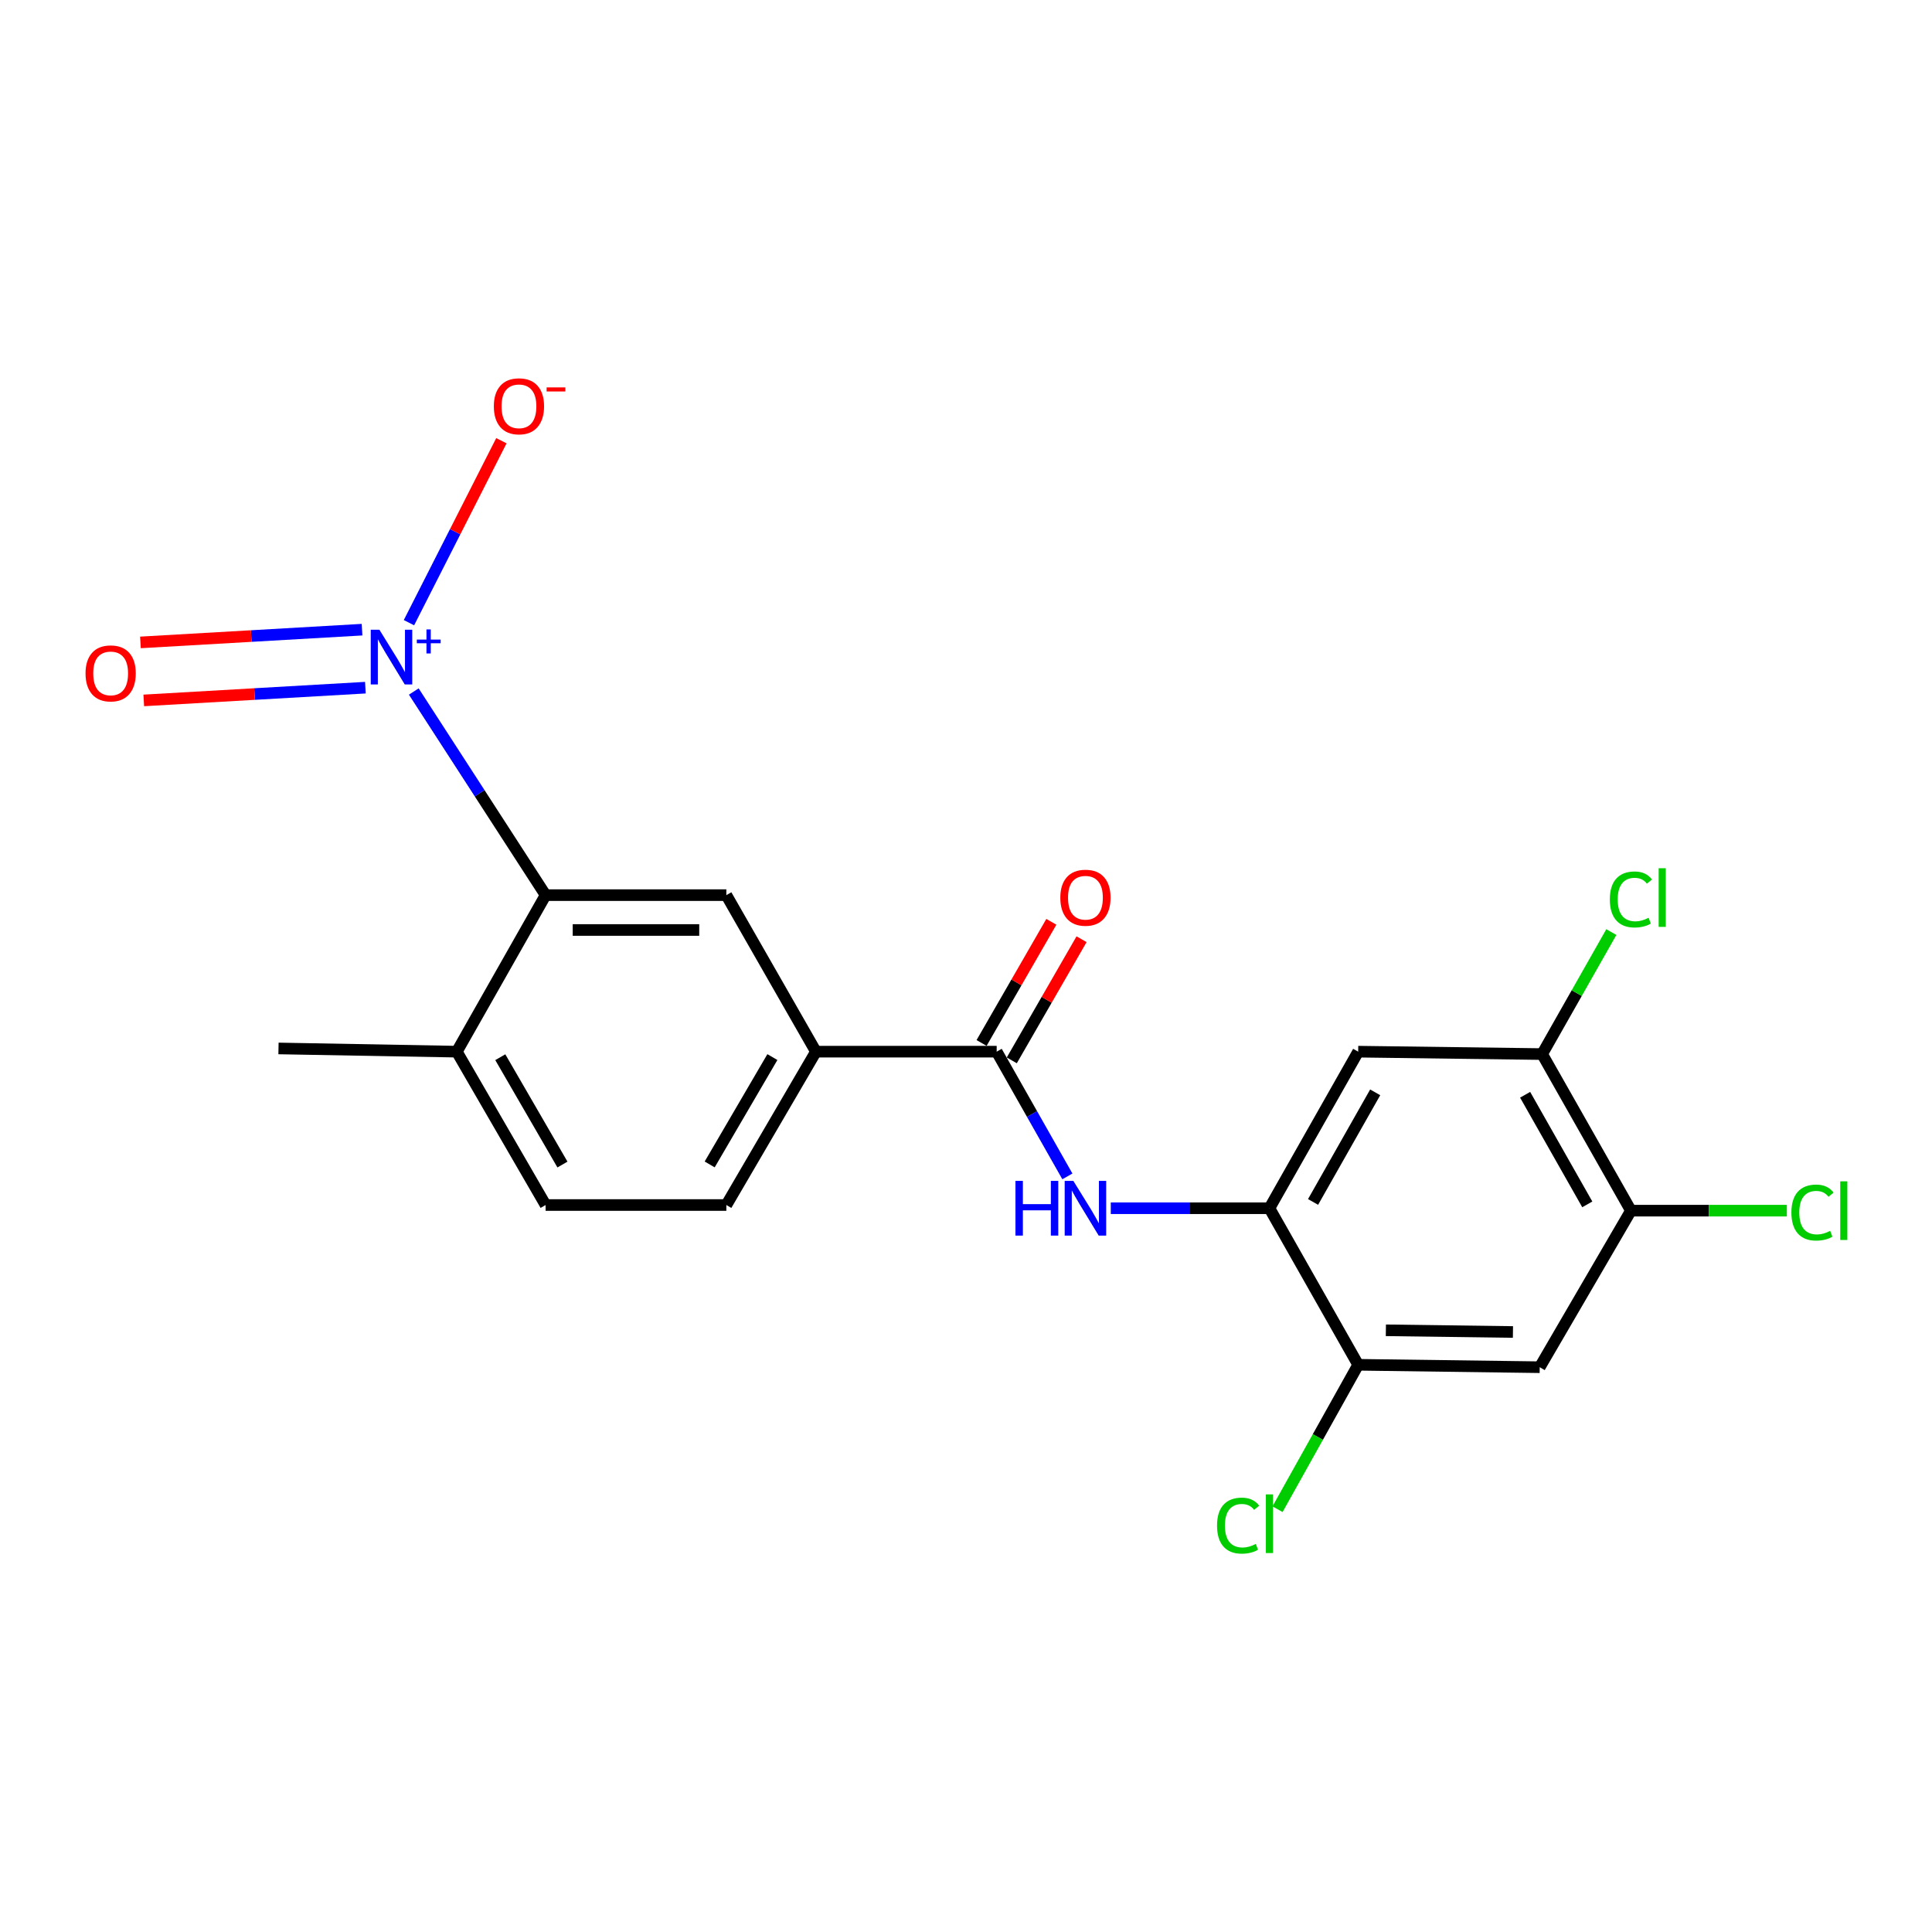 <?xml version='1.0' encoding='iso-8859-1'?>
<svg version='1.1' baseProfile='full'
              xmlns='http://www.w3.org/2000/svg'
                      xmlns:rdkit='http://www.rdkit.org/xml'
                      xmlns:xlink='http://www.w3.org/1999/xlink'
                  xml:space='preserve'
width='1000px' height='1000px' viewBox='0 0 1000 1000'>
<!-- END OF HEADER -->
<rect style='opacity:1.0;fill:#FFFFFF;stroke:none' width='1000' height='1000' x='0' y='0'> </rect>
<path class='bond-0' d='M 214.177,357.93 L 248.29,410.625' style='fill:none;fill-rule:evenodd;stroke:#0000FF;stroke-width:6px;stroke-linecap:butt;stroke-linejoin:miter;stroke-opacity:1' />
<path class='bond-0' d='M 248.29,410.625 L 282.402,463.32' style='fill:none;fill-rule:evenodd;stroke:#000000;stroke-width:6px;stroke-linecap:butt;stroke-linejoin:miter;stroke-opacity:1' />
<path class='bond-11' d='M 211.677,322.298 L 235.597,275.208' style='fill:none;fill-rule:evenodd;stroke:#0000FF;stroke-width:6px;stroke-linecap:butt;stroke-linejoin:miter;stroke-opacity:1' />
<path class='bond-11' d='M 235.597,275.208 L 259.516,228.117' style='fill:none;fill-rule:evenodd;stroke:#FF0000;stroke-width:6px;stroke-linecap:butt;stroke-linejoin:miter;stroke-opacity:1' />
<path class='bond-12' d='M 187.391,325.917 L 130.04,329.215' style='fill:none;fill-rule:evenodd;stroke:#0000FF;stroke-width:6px;stroke-linecap:butt;stroke-linejoin:miter;stroke-opacity:1' />
<path class='bond-12' d='M 130.04,329.215 L 72.689,332.513' style='fill:none;fill-rule:evenodd;stroke:#FF0000;stroke-width:6px;stroke-linecap:butt;stroke-linejoin:miter;stroke-opacity:1' />
<path class='bond-12' d='M 189.118,355.938 L 131.767,359.236' style='fill:none;fill-rule:evenodd;stroke:#0000FF;stroke-width:6px;stroke-linecap:butt;stroke-linejoin:miter;stroke-opacity:1' />
<path class='bond-12' d='M 131.767,359.236 L 74.416,362.534' style='fill:none;fill-rule:evenodd;stroke:#FF0000;stroke-width:6px;stroke-linecap:butt;stroke-linejoin:miter;stroke-opacity:1' />
<path class='bond-4' d='M 282.402,463.32 L 375.953,463.32' style='fill:none;fill-rule:evenodd;stroke:#000000;stroke-width:6px;stroke-linecap:butt;stroke-linejoin:miter;stroke-opacity:1' />
<path class='bond-4' d='M 296.435,481.363 L 361.92,481.363' style='fill:none;fill-rule:evenodd;stroke:#000000;stroke-width:6px;stroke-linecap:butt;stroke-linejoin:miter;stroke-opacity:1' />
<path class='bond-13' d='M 282.402,463.32 L 236.444,544.341' style='fill:none;fill-rule:evenodd;stroke:#000000;stroke-width:6px;stroke-linecap:butt;stroke-linejoin:miter;stroke-opacity:1' />
<path class='bond-1' d='M 515.882,544.341 L 422.322,544.341' style='fill:none;fill-rule:evenodd;stroke:#000000;stroke-width:6px;stroke-linecap:butt;stroke-linejoin:miter;stroke-opacity:1' />
<path class='bond-3' d='M 515.882,544.341 L 534.178,576.617' style='fill:none;fill-rule:evenodd;stroke:#000000;stroke-width:6px;stroke-linecap:butt;stroke-linejoin:miter;stroke-opacity:1' />
<path class='bond-3' d='M 534.178,576.617 L 552.473,608.893' style='fill:none;fill-rule:evenodd;stroke:#0000FF;stroke-width:6px;stroke-linecap:butt;stroke-linejoin:miter;stroke-opacity:1' />
<path class='bond-14' d='M 523.699,548.843 L 541.756,517.49' style='fill:none;fill-rule:evenodd;stroke:#000000;stroke-width:6px;stroke-linecap:butt;stroke-linejoin:miter;stroke-opacity:1' />
<path class='bond-14' d='M 541.756,517.49 L 559.812,486.137' style='fill:none;fill-rule:evenodd;stroke:#FF0000;stroke-width:6px;stroke-linecap:butt;stroke-linejoin:miter;stroke-opacity:1' />
<path class='bond-14' d='M 508.064,539.839 L 526.121,508.486' style='fill:none;fill-rule:evenodd;stroke:#000000;stroke-width:6px;stroke-linecap:butt;stroke-linejoin:miter;stroke-opacity:1' />
<path class='bond-14' d='M 526.121,508.486 L 544.177,477.133' style='fill:none;fill-rule:evenodd;stroke:#FF0000;stroke-width:6px;stroke-linecap:butt;stroke-linejoin:miter;stroke-opacity:1' />
<path class='bond-2' d='M 657.054,625.382 L 615.998,625.382' style='fill:none;fill-rule:evenodd;stroke:#000000;stroke-width:6px;stroke-linecap:butt;stroke-linejoin:miter;stroke-opacity:1' />
<path class='bond-2' d='M 615.998,625.382 L 574.941,625.382' style='fill:none;fill-rule:evenodd;stroke:#0000FF;stroke-width:6px;stroke-linecap:butt;stroke-linejoin:miter;stroke-opacity:1' />
<path class='bond-5' d='M 657.054,625.382 L 702.992,544.341' style='fill:none;fill-rule:evenodd;stroke:#000000;stroke-width:6px;stroke-linecap:butt;stroke-linejoin:miter;stroke-opacity:1' />
<path class='bond-5' d='M 679.641,622.123 L 711.798,565.395' style='fill:none;fill-rule:evenodd;stroke:#000000;stroke-width:6px;stroke-linecap:butt;stroke-linejoin:miter;stroke-opacity:1' />
<path class='bond-8' d='M 657.054,625.382 L 702.992,706.413' style='fill:none;fill-rule:evenodd;stroke:#000000;stroke-width:6px;stroke-linecap:butt;stroke-linejoin:miter;stroke-opacity:1' />
<path class='bond-6' d='M 375.953,463.32 L 422.322,544.341' style='fill:none;fill-rule:evenodd;stroke:#000000;stroke-width:6px;stroke-linecap:butt;stroke-linejoin:miter;stroke-opacity:1' />
<path class='bond-9' d='M 702.992,544.341 L 798.207,545.594' style='fill:none;fill-rule:evenodd;stroke:#000000;stroke-width:6px;stroke-linecap:butt;stroke-linejoin:miter;stroke-opacity:1' />
<path class='bond-21' d='M 422.322,544.341 L 375.953,623.718' style='fill:none;fill-rule:evenodd;stroke:#000000;stroke-width:6px;stroke-linecap:butt;stroke-linejoin:miter;stroke-opacity:1' />
<path class='bond-21' d='M 399.787,547.147 L 367.329,602.711' style='fill:none;fill-rule:evenodd;stroke:#000000;stroke-width:6px;stroke-linecap:butt;stroke-linejoin:miter;stroke-opacity:1' />
<path class='bond-7' d='M 796.954,707.666 L 702.992,706.413' style='fill:none;fill-rule:evenodd;stroke:#000000;stroke-width:6px;stroke-linecap:butt;stroke-linejoin:miter;stroke-opacity:1' />
<path class='bond-7' d='M 783.1,689.437 L 717.327,688.56' style='fill:none;fill-rule:evenodd;stroke:#000000;stroke-width:6px;stroke-linecap:butt;stroke-linejoin:miter;stroke-opacity:1' />
<path class='bond-10' d='M 796.954,707.666 L 844.165,626.635' style='fill:none;fill-rule:evenodd;stroke:#000000;stroke-width:6px;stroke-linecap:butt;stroke-linejoin:miter;stroke-opacity:1' />
<path class='bond-17' d='M 702.992,706.413 L 682.121,743.788' style='fill:none;fill-rule:evenodd;stroke:#000000;stroke-width:6px;stroke-linecap:butt;stroke-linejoin:miter;stroke-opacity:1' />
<path class='bond-17' d='M 682.121,743.788 L 661.25,781.163' style='fill:none;fill-rule:evenodd;stroke:#00CC00;stroke-width:6px;stroke-linecap:butt;stroke-linejoin:miter;stroke-opacity:1' />
<path class='bond-19' d='M 798.207,545.594 L 816.118,514.018' style='fill:none;fill-rule:evenodd;stroke:#000000;stroke-width:6px;stroke-linecap:butt;stroke-linejoin:miter;stroke-opacity:1' />
<path class='bond-19' d='M 816.118,514.018 L 834.029,482.442' style='fill:none;fill-rule:evenodd;stroke:#00CC00;stroke-width:6px;stroke-linecap:butt;stroke-linejoin:miter;stroke-opacity:1' />
<path class='bond-22' d='M 798.207,545.594 L 844.165,626.635' style='fill:none;fill-rule:evenodd;stroke:#000000;stroke-width:6px;stroke-linecap:butt;stroke-linejoin:miter;stroke-opacity:1' />
<path class='bond-22' d='M 789.406,566.651 L 821.577,623.379' style='fill:none;fill-rule:evenodd;stroke:#000000;stroke-width:6px;stroke-linecap:butt;stroke-linejoin:miter;stroke-opacity:1' />
<path class='bond-18' d='M 844.165,626.635 L 884.521,626.635' style='fill:none;fill-rule:evenodd;stroke:#000000;stroke-width:6px;stroke-linecap:butt;stroke-linejoin:miter;stroke-opacity:1' />
<path class='bond-18' d='M 884.521,626.635 L 924.876,626.635' style='fill:none;fill-rule:evenodd;stroke:#00CC00;stroke-width:6px;stroke-linecap:butt;stroke-linejoin:miter;stroke-opacity:1' />
<path class='bond-16' d='M 236.444,544.341 L 282.402,623.718' style='fill:none;fill-rule:evenodd;stroke:#000000;stroke-width:6px;stroke-linecap:butt;stroke-linejoin:miter;stroke-opacity:1' />
<path class='bond-16' d='M 258.952,547.207 L 291.123,602.771' style='fill:none;fill-rule:evenodd;stroke:#000000;stroke-width:6px;stroke-linecap:butt;stroke-linejoin:miter;stroke-opacity:1' />
<path class='bond-20' d='M 236.444,544.341 L 144.147,542.677' style='fill:none;fill-rule:evenodd;stroke:#000000;stroke-width:6px;stroke-linecap:butt;stroke-linejoin:miter;stroke-opacity:1' />
<path class='bond-15' d='M 375.953,623.718 L 282.402,623.718' style='fill:none;fill-rule:evenodd;stroke:#000000;stroke-width:6px;stroke-linecap:butt;stroke-linejoin:miter;stroke-opacity:1' />
<path  class='atom-0' d='M 196.375 325.94
L 205.655 340.94
Q 206.575 342.42, 208.055 345.1
Q 209.535 347.78, 209.615 347.94
L 209.615 325.94
L 213.375 325.94
L 213.375 354.26
L 209.495 354.26
L 199.535 337.86
Q 198.375 335.94, 197.135 333.74
Q 195.935 331.54, 195.575 330.86
L 195.575 354.26
L 191.895 354.26
L 191.895 325.94
L 196.375 325.94
' fill='#0000FF'/>
<path  class='atom-0' d='M 215.751 331.045
L 220.74 331.045
L 220.74 325.792
L 222.958 325.792
L 222.958 331.045
L 228.079 331.045
L 228.079 332.946
L 222.958 332.946
L 222.958 338.226
L 220.74 338.226
L 220.74 332.946
L 215.751 332.946
L 215.751 331.045
' fill='#0000FF'/>
<path  class='atom-4' d='M 525.6 611.222
L 529.44 611.222
L 529.44 623.262
L 543.92 623.262
L 543.92 611.222
L 547.76 611.222
L 547.76 639.542
L 543.92 639.542
L 543.92 626.462
L 529.44 626.462
L 529.44 639.542
L 525.6 639.542
L 525.6 611.222
' fill='#0000FF'/>
<path  class='atom-4' d='M 555.56 611.222
L 564.84 626.222
Q 565.76 627.702, 567.24 630.382
Q 568.72 633.062, 568.8 633.222
L 568.8 611.222
L 572.56 611.222
L 572.56 639.542
L 568.68 639.542
L 558.72 623.142
Q 557.56 621.222, 556.32 619.022
Q 555.12 616.822, 554.76 616.142
L 554.76 639.542
L 551.08 639.542
L 551.08 611.222
L 555.56 611.222
' fill='#0000FF'/>
<path  class='atom-12' d='M 255.61 210.295
Q 255.61 203.495, 258.97 199.695
Q 262.33 195.895, 268.61 195.895
Q 274.89 195.895, 278.25 199.695
Q 281.61 203.495, 281.61 210.295
Q 281.61 217.175, 278.21 221.095
Q 274.81 224.975, 268.61 224.975
Q 262.37 224.975, 258.97 221.095
Q 255.61 217.215, 255.61 210.295
M 268.61 221.775
Q 272.93 221.775, 275.25 218.895
Q 277.61 215.975, 277.61 210.295
Q 277.61 204.735, 275.25 201.935
Q 272.93 199.095, 268.61 199.095
Q 264.29 199.095, 261.93 201.895
Q 259.61 204.695, 259.61 210.295
Q 259.61 216.015, 261.93 218.895
Q 264.29 221.775, 268.61 221.775
' fill='#FF0000'/>
<path  class='atom-12' d='M 282.93 200.517
L 292.619 200.517
L 292.619 202.629
L 282.93 202.629
L 282.93 200.517
' fill='#FF0000'/>
<path  class='atom-13' d='M 44.272 348.54
Q 44.272 341.74, 47.632 337.94
Q 50.992 334.14, 57.272 334.14
Q 63.552 334.14, 66.912 337.94
Q 70.272 341.74, 70.272 348.54
Q 70.272 355.42, 66.872 359.34
Q 63.472 363.22, 57.272 363.22
Q 51.032 363.22, 47.632 359.34
Q 44.272 355.46, 44.272 348.54
M 57.272 360.02
Q 61.592 360.02, 63.912 357.14
Q 66.272 354.22, 66.272 348.54
Q 66.272 342.98, 63.912 340.18
Q 61.592 337.34, 57.272 337.34
Q 52.952 337.34, 50.592 340.14
Q 48.272 342.94, 48.272 348.54
Q 48.272 354.26, 50.592 357.14
Q 52.952 360.02, 57.272 360.02
' fill='#FF0000'/>
<path  class='atom-15' d='M 548.82 464.653
Q 548.82 457.853, 552.18 454.053
Q 555.54 450.253, 561.82 450.253
Q 568.1 450.253, 571.46 454.053
Q 574.82 457.853, 574.82 464.653
Q 574.82 471.533, 571.42 475.453
Q 568.02 479.333, 561.82 479.333
Q 555.58 479.333, 552.18 475.453
Q 548.82 471.573, 548.82 464.653
M 561.82 476.133
Q 566.14 476.133, 568.46 473.253
Q 570.82 470.333, 570.82 464.653
Q 570.82 459.093, 568.46 456.293
Q 566.14 453.453, 561.82 453.453
Q 557.5 453.453, 555.14 456.253
Q 552.82 459.053, 552.82 464.653
Q 552.82 470.373, 555.14 473.253
Q 557.5 476.133, 561.82 476.133
' fill='#FF0000'/>
<path  class='atom-18' d='M 629.934 789.656
Q 629.934 782.616, 633.214 778.936
Q 636.534 775.216, 642.814 775.216
Q 648.654 775.216, 651.774 779.336
L 649.134 781.496
Q 646.854 778.496, 642.814 778.496
Q 638.534 778.496, 636.254 781.376
Q 634.014 784.216, 634.014 789.656
Q 634.014 795.256, 636.334 798.136
Q 638.694 801.016, 643.254 801.016
Q 646.374 801.016, 650.014 799.136
L 651.134 802.136
Q 649.654 803.096, 647.414 803.656
Q 645.174 804.216, 642.694 804.216
Q 636.534 804.216, 633.214 800.456
Q 629.934 796.696, 629.934 789.656
' fill='#00CC00'/>
<path  class='atom-18' d='M 655.214 773.496
L 658.894 773.496
L 658.894 803.856
L 655.214 803.856
L 655.214 773.496
' fill='#00CC00'/>
<path  class='atom-19' d='M 927.226 627.615
Q 927.226 620.575, 930.506 616.895
Q 933.826 613.175, 940.106 613.175
Q 945.946 613.175, 949.066 617.295
L 946.426 619.455
Q 944.146 616.455, 940.106 616.455
Q 935.826 616.455, 933.546 619.335
Q 931.306 622.175, 931.306 627.615
Q 931.306 633.215, 933.626 636.095
Q 935.986 638.975, 940.546 638.975
Q 943.666 638.975, 947.306 637.095
L 948.426 640.095
Q 946.946 641.055, 944.706 641.615
Q 942.466 642.175, 939.986 642.175
Q 933.826 642.175, 930.506 638.415
Q 927.226 634.655, 927.226 627.615
' fill='#00CC00'/>
<path  class='atom-19' d='M 952.506 611.455
L 956.186 611.455
L 956.186 641.815
L 952.506 641.815
L 952.506 611.455
' fill='#00CC00'/>
<path  class='atom-20' d='M 833.245 465.553
Q 833.245 458.513, 836.525 454.833
Q 839.845 451.113, 846.125 451.113
Q 851.965 451.113, 855.085 455.233
L 852.445 457.393
Q 850.165 454.393, 846.125 454.393
Q 841.845 454.393, 839.565 457.273
Q 837.325 460.113, 837.325 465.553
Q 837.325 471.153, 839.645 474.033
Q 842.005 476.913, 846.565 476.913
Q 849.685 476.913, 853.325 475.033
L 854.445 478.033
Q 852.965 478.993, 850.725 479.553
Q 848.485 480.113, 846.005 480.113
Q 839.845 480.113, 836.525 476.353
Q 833.245 472.593, 833.245 465.553
' fill='#00CC00'/>
<path  class='atom-20' d='M 858.525 449.393
L 862.205 449.393
L 862.205 479.753
L 858.525 479.753
L 858.525 449.393
' fill='#00CC00'/>
</svg>

